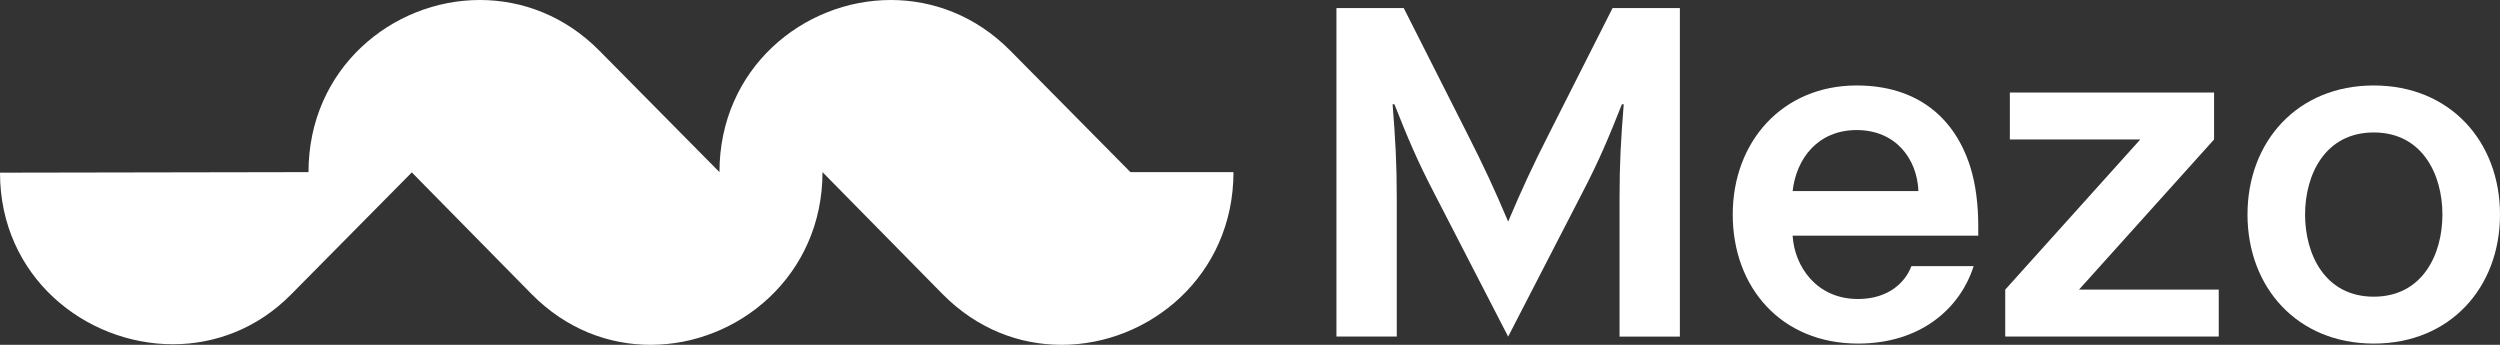 <svg width='174' height='24' viewBox='0 0 174 24' fill='none' xmlns='http://www.w3.org/2000/svg'><rect x="0" y="0" width="174" height="24" fill="#333333" stroke="none"/><g clip-path='url(#clip0_3552_8693)'><path d='M99.83 13.462C98.636 11.176 97.956 9.543 97.052 7.257H96.924C97.119 9.707 97.215 11.341 97.215 13.788V23.423H93.016V0.561H97.7L102.094 9.249C103.288 11.6 104 13.136 104.967 15.422C105.938 13.136 106.647 11.6 107.841 9.249L112.235 0.561H116.919V23.426H112.72V13.791C112.72 11.341 112.816 9.707 113.011 7.259H112.883C111.979 9.545 111.299 11.179 110.105 13.465L104.967 23.428L99.83 13.465V13.462Z' fill='white'/><path d='M137.364 18.525C136.428 21.463 133.682 23.913 129.321 23.913C123.96 23.913 120.598 19.994 120.598 14.931C120.598 9.869 124.053 5.949 129.222 5.949C133.485 5.949 136.071 8.235 137.138 11.632C137.524 12.872 137.687 14.311 137.687 15.748V16.401H124.765C124.893 18.525 126.412 20.811 129.318 20.811C131.515 20.811 132.645 19.571 133.032 18.525H137.362H137.364ZM124.767 13.298H133.523C133.427 11.012 131.907 9.052 129.225 9.052C126.543 9.052 125.026 11.012 124.767 13.298Z' fill='white'/><path d='M154.424 20.158V23.425H139.564V20.158L148.964 9.707H139.886V6.439H154.099V9.707L144.698 20.158H154.421H154.424Z' fill='white'/><path d='M165.213 23.913C159.884 23.913 156.426 19.994 156.426 14.931C156.426 9.869 159.884 5.949 165.213 5.949C170.542 5.949 174 9.869 174 14.931C174 19.994 170.545 23.913 165.213 23.913ZM165.213 20.649C168.604 20.649 169.993 17.711 169.993 14.934C169.993 12.158 168.604 9.219 165.213 9.219C161.822 9.219 160.433 12.16 160.433 14.934C160.433 17.708 161.822 20.649 165.213 20.649Z' fill='white'/><path d='M20.245 20.509L28.643 12.018V11.98L37.001 20.471C39.416 22.914 42.37 24 45.284 24C51.381 24 57.246 19.194 57.246 11.98L65.604 20.471C68.02 22.914 70.974 24 73.887 24C79.984 24 85.85 19.194 85.85 11.98H78.678L70.32 3.529C67.905 1.086 64.914 0 62 0C55.903 0 50.075 4.769 50.075 11.98L41.717 3.529C39.302 1.086 36.31 0 33.397 0C27.3 0 21.472 4.769 21.472 11.98L0 12.018C0 19.269 5.942 23.96 12.04 23.96C14.953 23.96 17.907 22.873 20.245 20.509Z' fill='white'/></g><defs><clipPath id='clip0_3552_8693'><rect width='174' height='24' fill='white'/></clipPath></defs></svg>